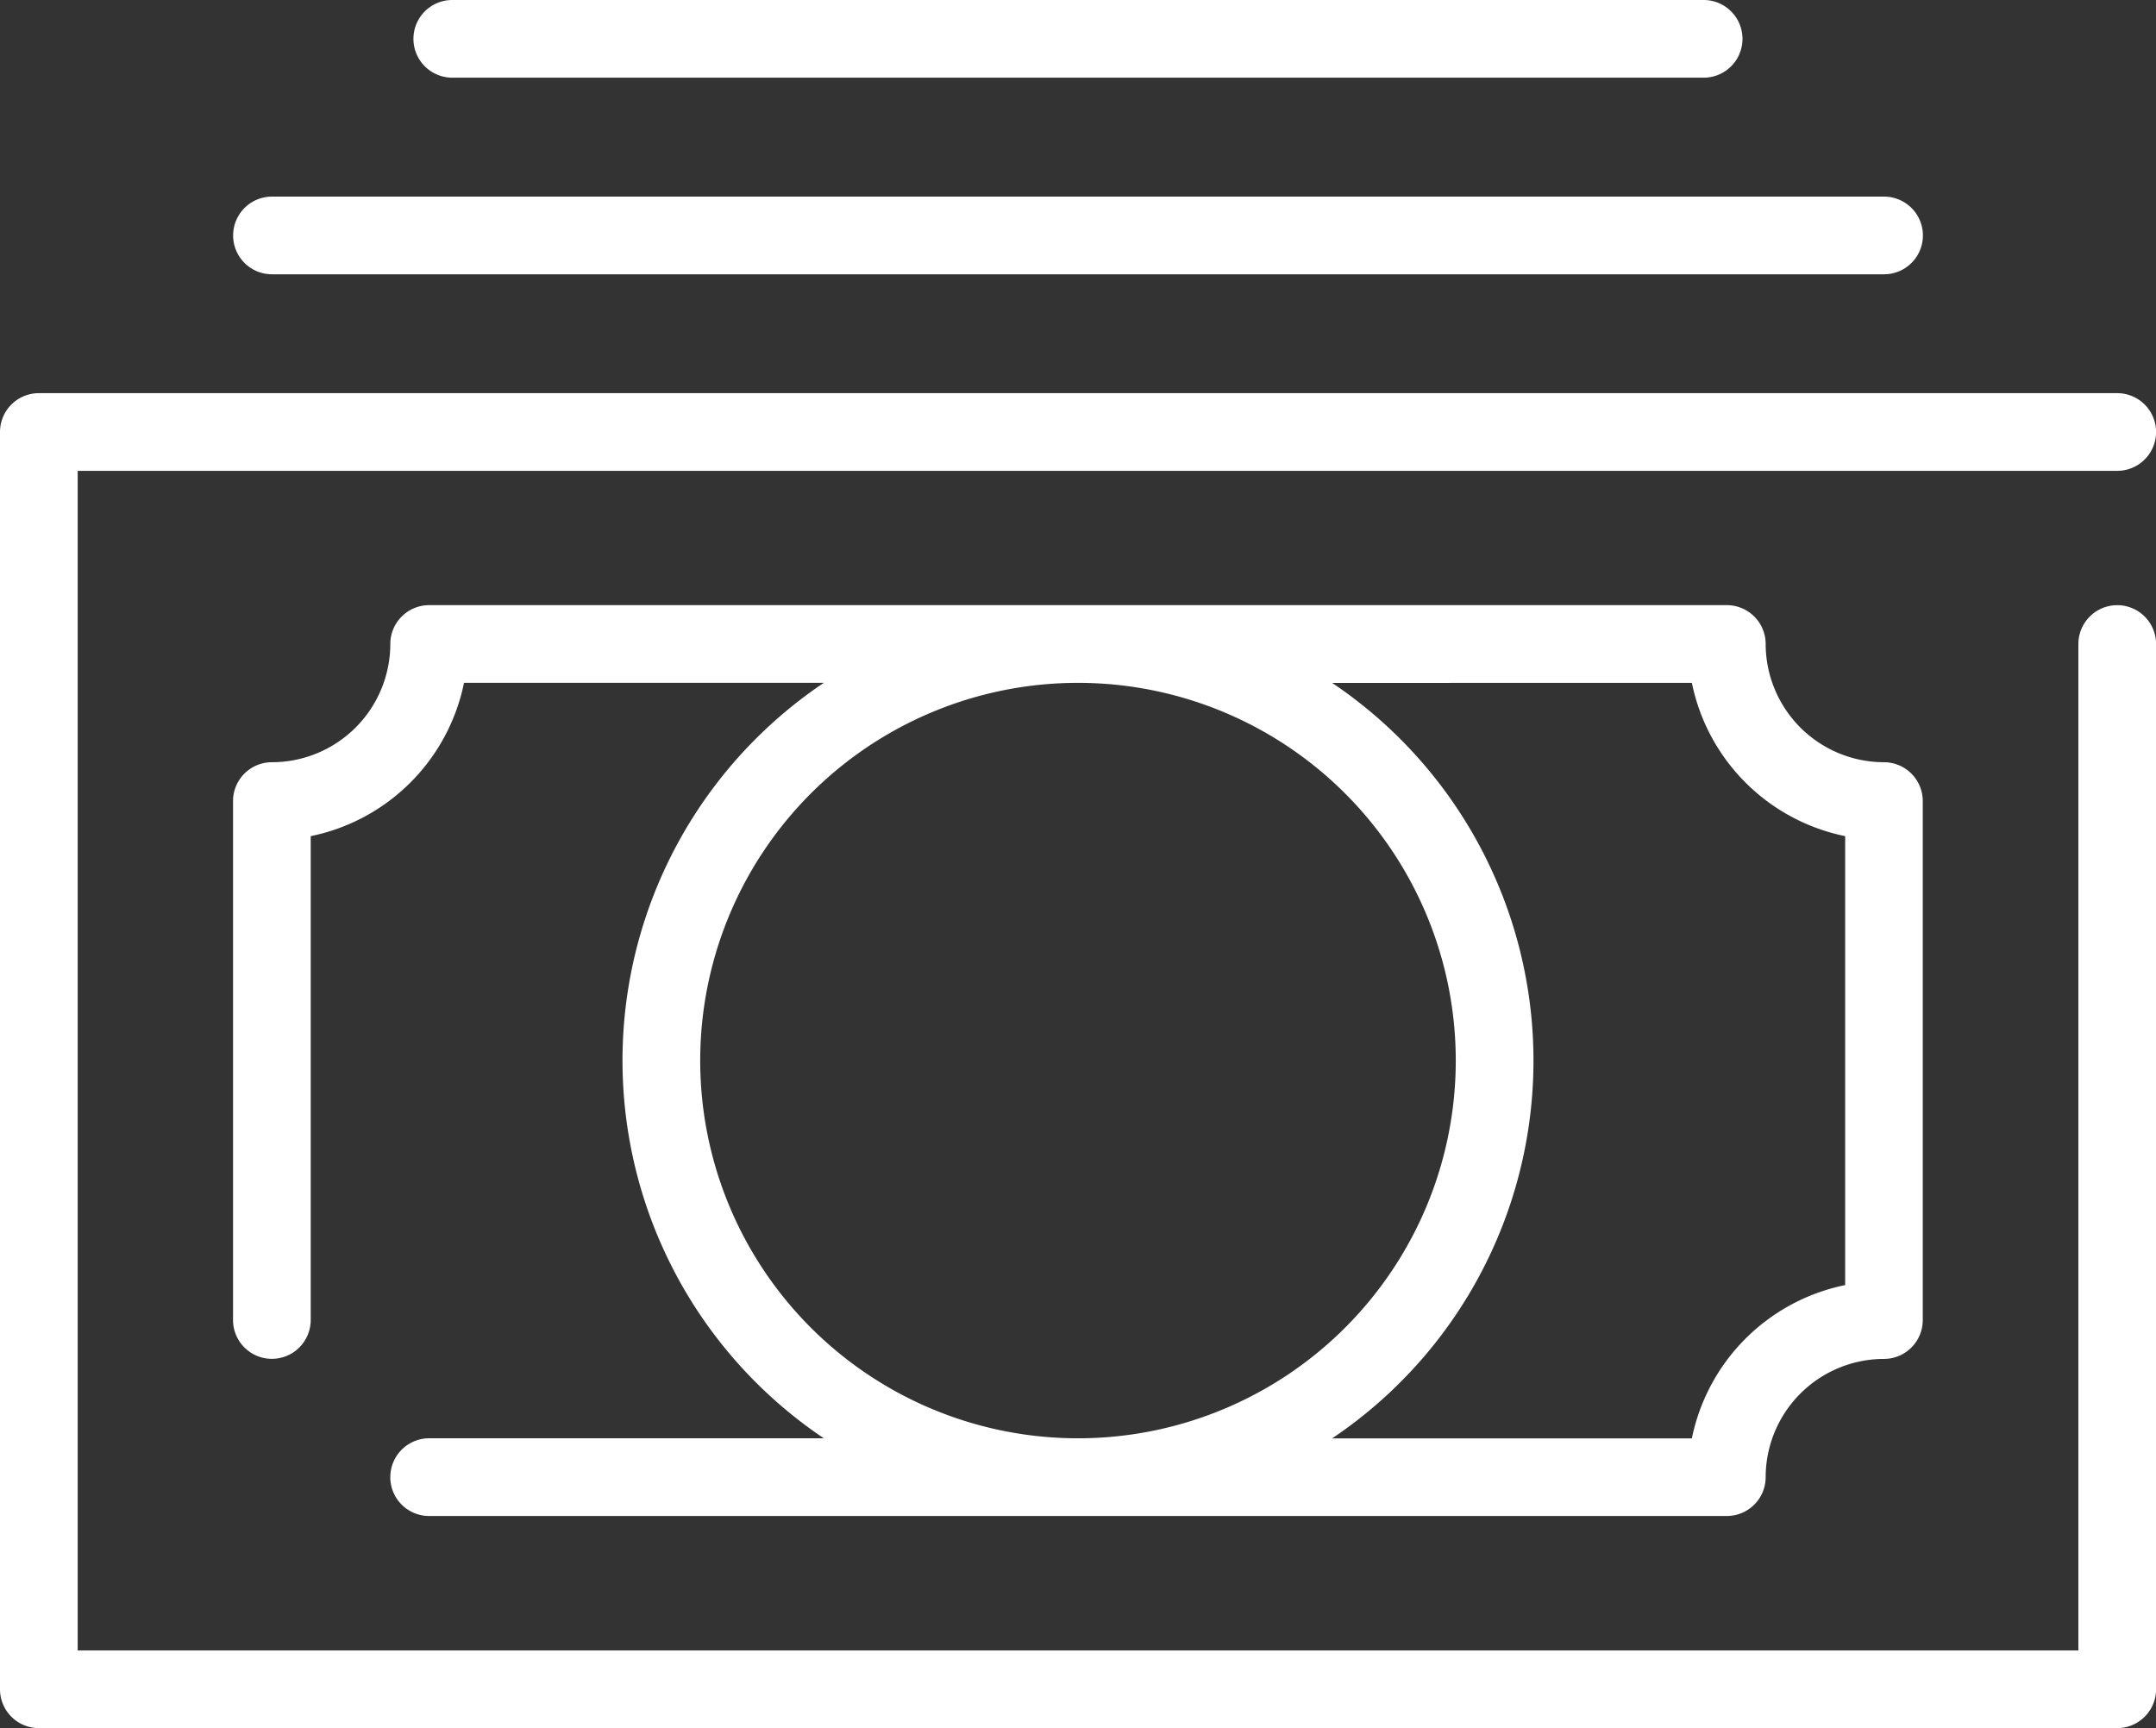 <svg xmlns="http://www.w3.org/2000/svg" width="94.805" height="76"><rect width="100%" height="100%" fill="#333333" stroke="none"/><g fill="#fff"><path data-name="Path 9" d="M93.1 26.615a1.708 1.708 0 0 0-1.708 1.708v44.261H3.416V20.707H93.1a1.708 1.708 0 0 0 0-3.416H1.708A1.708 1.708 0 0 0 0 18.998v55.294A1.708 1.708 0 0 0 1.708 76H93.1a1.708 1.708 0 0 0 1.708-1.708V28.323a1.708 1.708 0 0 0-1.708-1.708zm0 0"/><path data-name="Path 10" d="M17.162 64.964a1.708 1.708 0 0 0 1.708 1.708h57.063a1.709 1.709 0 0 0 1.708-1.708 5.207 5.207 0 0 1 5.2-5.2 1.709 1.709 0 0 0 1.708-1.708V35.23a1.708 1.708 0 0 0-1.708-1.708 5.209 5.209 0 0 1-5.2-5.2 1.709 1.709 0 0 0-1.708-1.708H18.871a1.708 1.708 0 0 0-1.708 1.708 5.209 5.209 0 0 1-5.2 5.2 1.708 1.708 0 0 0-1.716 1.708v22.822a1.708 1.708 0 1 0 3.416 0V36.773a8.646 8.646 0 0 0 6.741-6.743h15.822a20.012 20.012 0 0 0 0 33.224H18.871a1.709 1.709 0 0 0-1.708 1.712zm57.234-34.933a8.645 8.645 0 0 0 6.741 6.742v19.744a8.643 8.643 0 0 0-6.741 6.741H58.578a20.012 20.012 0 0 0 0-33.224zM30.79 46.643a16.612 16.612 0 1 1 16.611 16.612A16.612 16.612 0 0 1 30.79 46.643zm0 0"/><path data-name="Path 11" d="M11.959 12.063h70.888a1.708 1.708 0 0 0 0-3.416H11.959a1.708 1.708 0 1 0 0 3.416zm0 0"/><path data-name="Path 12" d="M19.888 3.416h55.026a1.708 1.708 0 0 0 0-3.416H19.888a1.708 1.708 0 1 0 0 3.416zm0 0"/></g></svg>